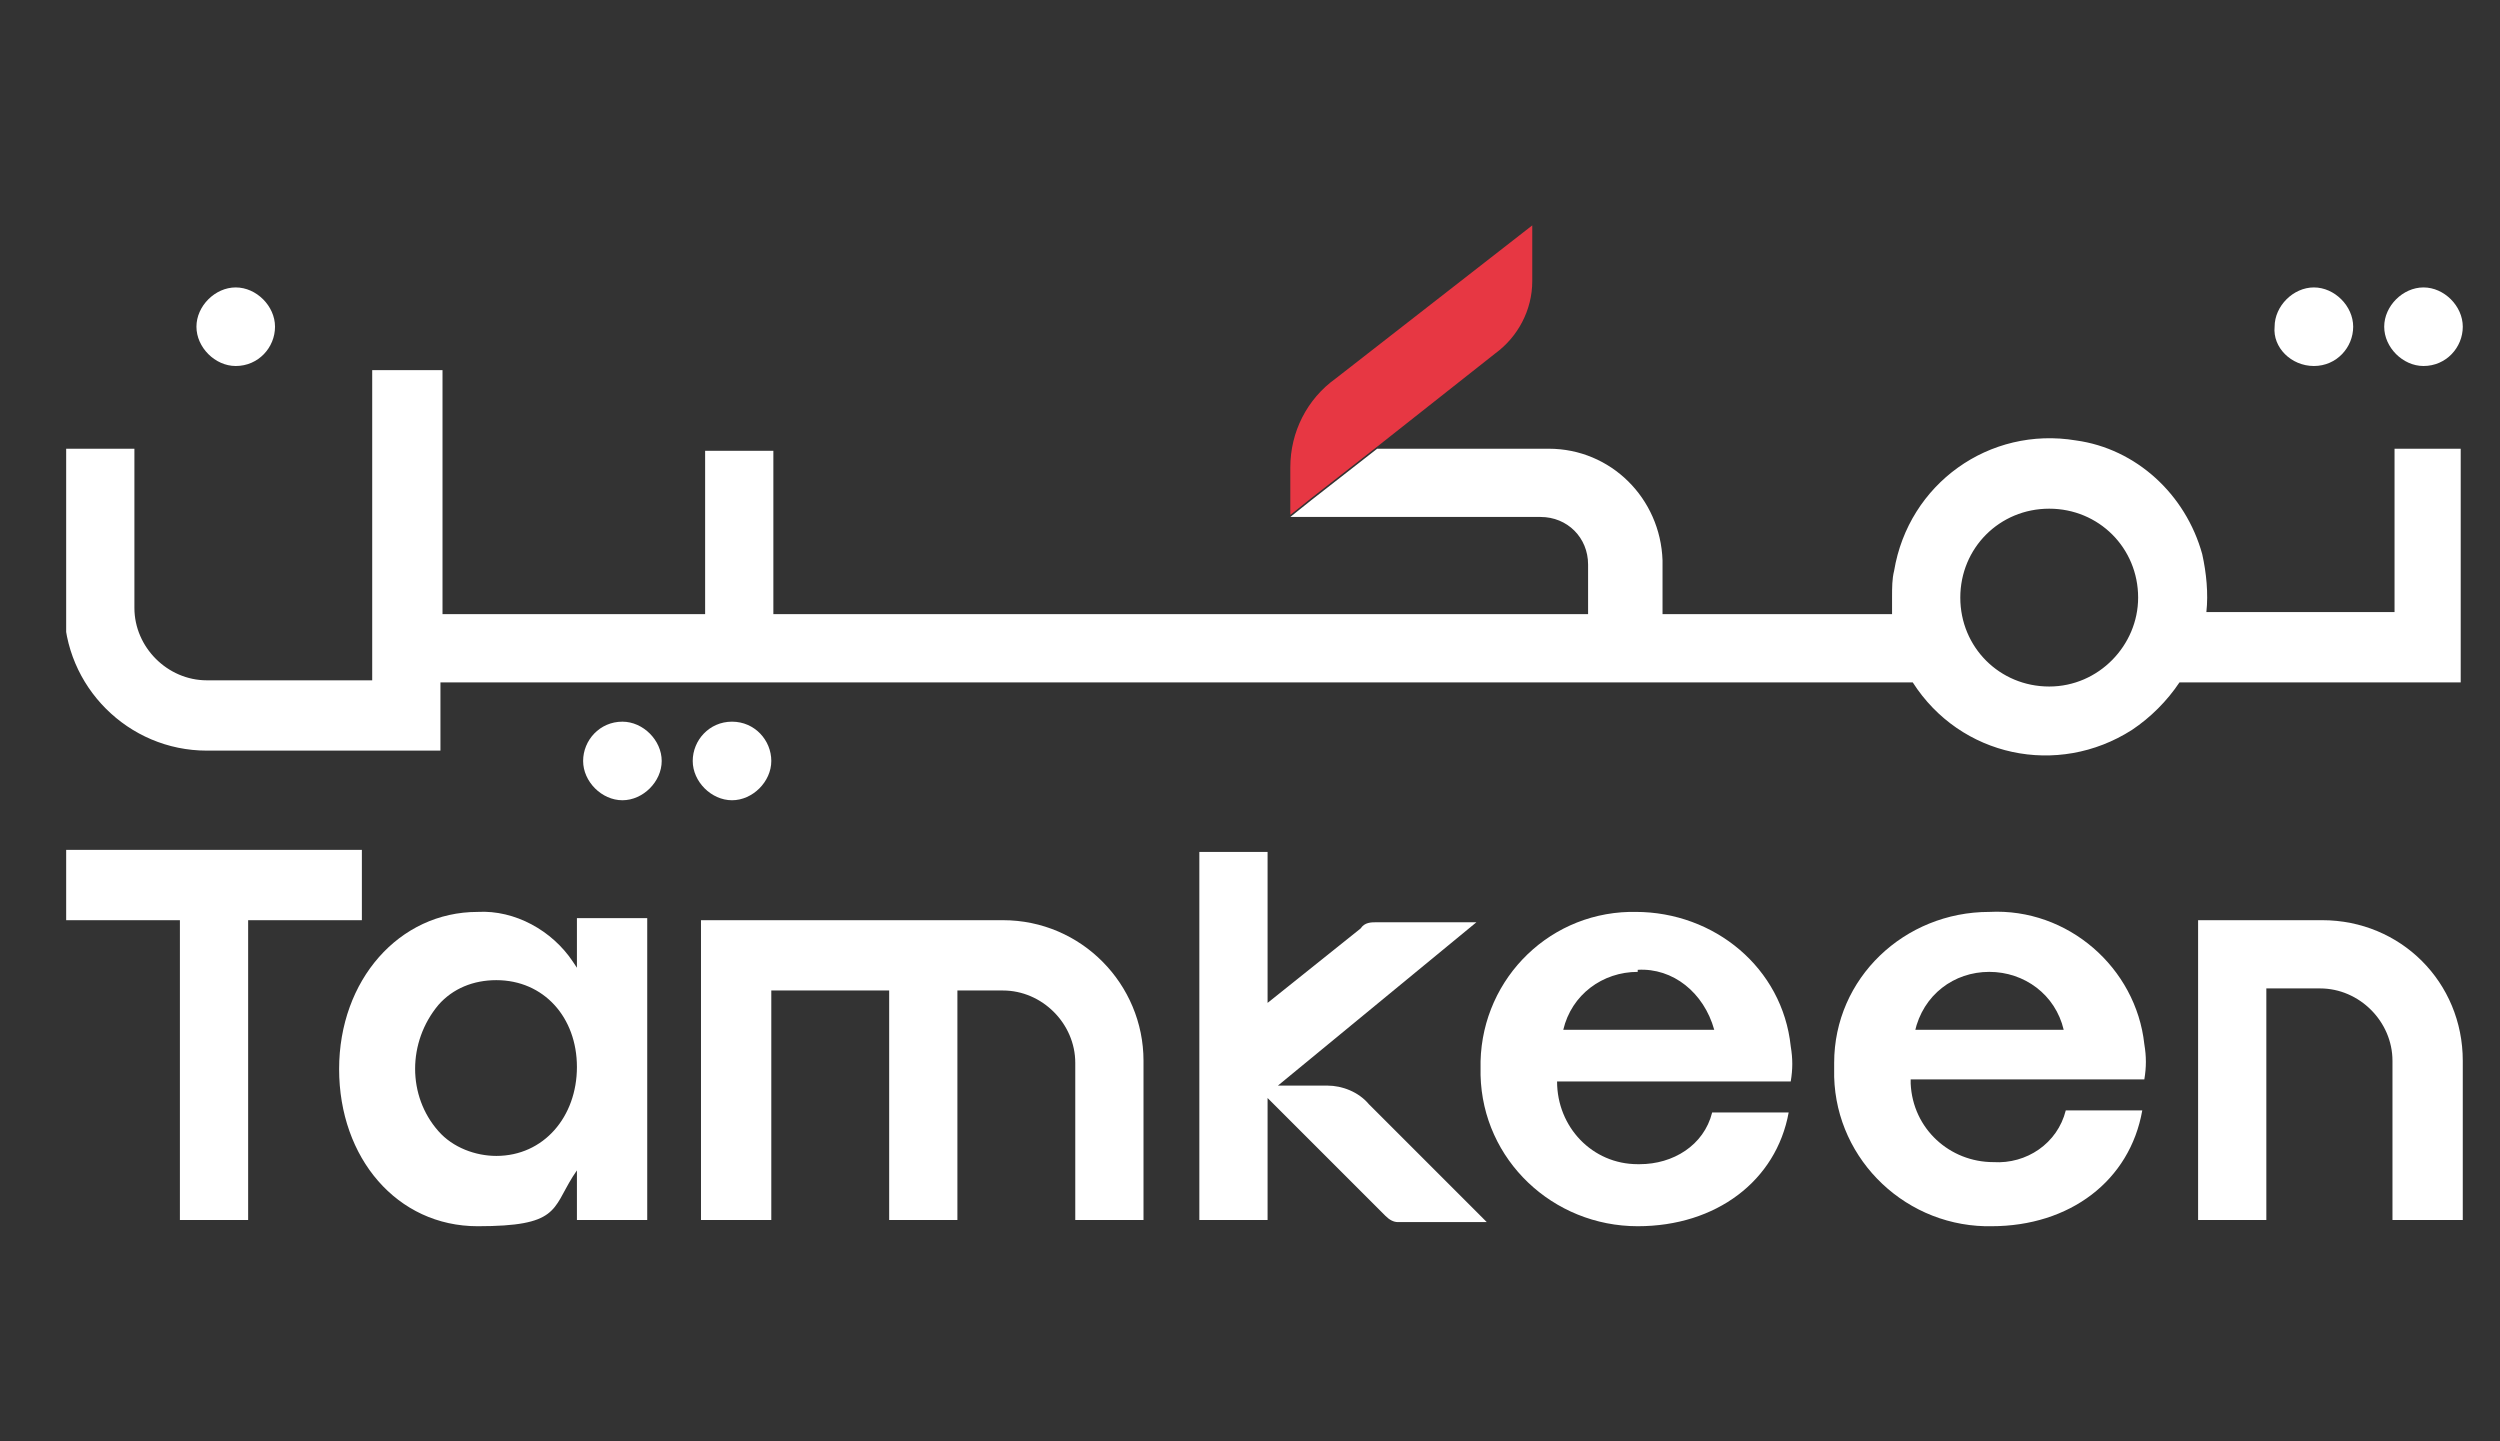 <?xml version="1.0" encoding="UTF-8"?>
<svg id="Layer_1" xmlns="http://www.w3.org/2000/svg" version="1.1" xmlns:xlink="http://www.w3.org/1999/xlink" viewBox="0 0 120.9 69.7">
  <rect x="0" y="0" width="120.9" height="69.7" fill="#333333" stroke="none"/>
  <!-- Generator: Adobe Illustrator 29.1.0, SVG Export Plug-In . SVG Version: 2.1.0 Build 142)  -->
  <defs>
    <style>
      .st0 {
        fill: #fff;
      }

      .st1 {
        fill: none;
      }

      .st2 {
        fill: #e73743;
      }

      .st3 {
        clip-path: url(#clippath);
      }
    </style>
    <clipPath id="clippath">
      <rect class="st1" x="3.2" y="10.9" width="116" height="48.4"/>
    </clipPath>
  </defs>
  <g id="_Сгруппировать_28" data-name="Сгруппировать_28">
    <g class="st3">
      <g id="_Сгруппировать_27" data-name="Сгруппировать_27">
        <path id="_Контур_11" data-name="Контур_11" class="st0" d="M117.2,17.7c1.1,0,1.9-.9,1.9-1.9s-.9-1.9-1.9-1.9-1.9.9-1.9,1.9.9,1.9,1.9,1.9"/>
        <path id="_Контур_12" data-name="Контур_12" class="st0" d="M111.9,17.7c1.1,0,1.9-.9,1.9-1.9s-.9-1.9-1.9-1.9-1.9.9-1.9,1.9c-.1,1,.8,1.9,1.9,1.9"/>
        <path id="_Контур_13" data-name="Контур_13" class="st0" d="M35.4,34.9c-1.1,0-1.9.9-1.9,1.9s.9,1.9,1.9,1.9,1.9-.9,1.9-1.9h0c0-1-.8-1.9-1.9-1.9"/>
        <path id="_Контур_14" data-name="Контур_14" class="st0" d="M30.1,34.9c-1.1,0-1.9.9-1.9,1.9s.9,1.9,1.9,1.9,1.9-.9,1.9-1.9h0c0-1-.9-1.9-1.9-1.9"/>
        <path id="_Контур_15" data-name="Контур_15" class="st0" d="M11.4,17.7c1.1,0,1.9-.9,1.9-1.9s-.9-1.9-1.9-1.9-1.9.9-1.9,1.9c0,1,.9,1.9,1.9,1.9"/>
        <path id="_Контур_16" data-name="Контур_16" class="st0" d="M99.1,33.2c-2.4,0-4.3-1.9-4.3-4.3s1.9-4.3,4.3-4.3,4.3,1.9,4.3,4.3h0c0,2.3-1.9,4.3-4.3,4.3M115.8,21.7v7.9h-9.1c.1-.9,0-1.9-.2-2.8-.8-2.9-3.2-5.1-6.1-5.5-4.2-.7-8.1,2.1-8.8,6.3-.1.4-.1.8-.1,1.3v.8h-11.1v-2.6c-.1-3-2.5-5.4-5.5-5.4h-8.3l-3.2,2.5-1,.8h12.1c1.3,0,2.3,1,2.3,2.3v2.4h-39.4v-7.9h-3.3v7.9h-12.7v-11.8h-3.4v15h-8c-1.9,0-3.5-1.6-3.5-3.5v-7.7h-3.4v7.7c0,3.8,3.1,6.9,6.9,6.9h11.3v-3.3h71.2c2.3,3.6,7,4.6,10.6,2.3.9-.6,1.7-1.4,2.3-2.3h13.6v-11.3h-3.2Z"/>
        <path id="_Контур_17" data-name="Контур_17" class="st0" d="M79.2,47c-1.7,0-3.2,1.1-3.6,2.8h0c0,0,7.3,0,7.3,0h0c-.5-1.8-2-3-3.7-2.9M79.2,59.3c-4.1,0-7.5-3.2-7.6-7.3v-.3c-.1-4.1,3.1-7.5,7.2-7.6h.3c3.8,0,7.1,2.7,7.5,6.5.1.6.1,1.1,0,1.7h-11.3c0,2.2,1.7,4,3.9,4h.1c1.6,0,3.1-.9,3.5-2.5h3.7c-.6,3.3-3.5,5.5-7.3,5.5"/>
        <path id="_Контур_18" data-name="Контур_18" class="st0" d="M17.5,41.1H3.2v3.4h5.5v14.5h3.3v-14.5h5.5v-3.4Z"/>
        <path id="_Контур_19" data-name="Контур_19" class="st0" d="M24,55.9h0c-1,0-2.1-.4-2.8-1.2-1.5-1.7-1.5-4.3,0-6.1.7-.8,1.7-1.2,2.8-1.2,2.3,0,3.9,1.8,3.9,4.2s-1.6,4.3-3.9,4.3M27.9,46.8l-.2-.3c-1-1.5-2.8-2.5-4.6-2.4-3.8,0-6.7,3.3-6.7,7.6s2.8,7.6,6.7,7.6,3.6-.8,4.6-2.4l.2-.3v2.4h3.4v-14.6h-3.4v2.4Z"/>
        <path id="_Контур_20" data-name="Контур_20" class="st0" d="M92.6,49.9h0c.4-1.8,1.9-2.9,3.6-2.9,1.7,0,3.2,1.1,3.6,2.8h0c0,0-7.2,0-7.2,0ZM96.2,44.1c-4.1,0-7.5,3.2-7.5,7.3v.3c-.1,4.1,3.2,7.5,7.3,7.6h.3c3.8,0,6.7-2.2,7.3-5.6h-3.7c-.4,1.6-1.9,2.6-3.5,2.5-2.1,0-3.9-1.6-4-3.8h0v-.2h11.3c.1-.6.1-1.1,0-1.7-.4-3.7-3.7-6.6-7.5-6.4"/>
        <path id="_Контур_21" data-name="Контур_21" class="st0" d="M112.3,44.5h-6v14.5h3.3v-11.2h2.6c1.9,0,3.5,1.6,3.5,3.5v7.7h3.4v-7.7c0-3.8-3-6.8-6.8-6.8"/>
        <path id="_Контур_22" data-name="Контур_22" class="st0" d="M48.5,44.5h-14.6v14.5h3.4v-11.1h5.7v11.1h3.3v-11.1h2.2c1.9,0,3.5,1.6,3.5,3.5v7.6h3.3v-7.7c0-3.7-3-6.8-6.8-6.8"/>
        <path id="_Контур_23" data-name="Контур_23" class="st0" d="M64.2,52.5h-2.4l9.6-7.9h-4.8c-.3,0-.6,0-.8.3l-4.5,3.6v-7.3h-3.3v17.8h3.3v-5.9l5.7,5.7c.2.2.4.3.6.3h4.3l-5.7-5.7c-.5-.6-1.3-.9-2-.9"/>
        <path id="_Контур_24" data-name="Контур_24" class="st2" d="M74.1,10.9v2.7c0,1.4-.7,2.7-1.8,3.5l-5.7,4.5-3.2,2.5-1,.8v-2.3c0-1.7.8-3.3,2.2-4.3l9.5-7.4Z"/>
      </g>
    </g>
  </g>
</svg>